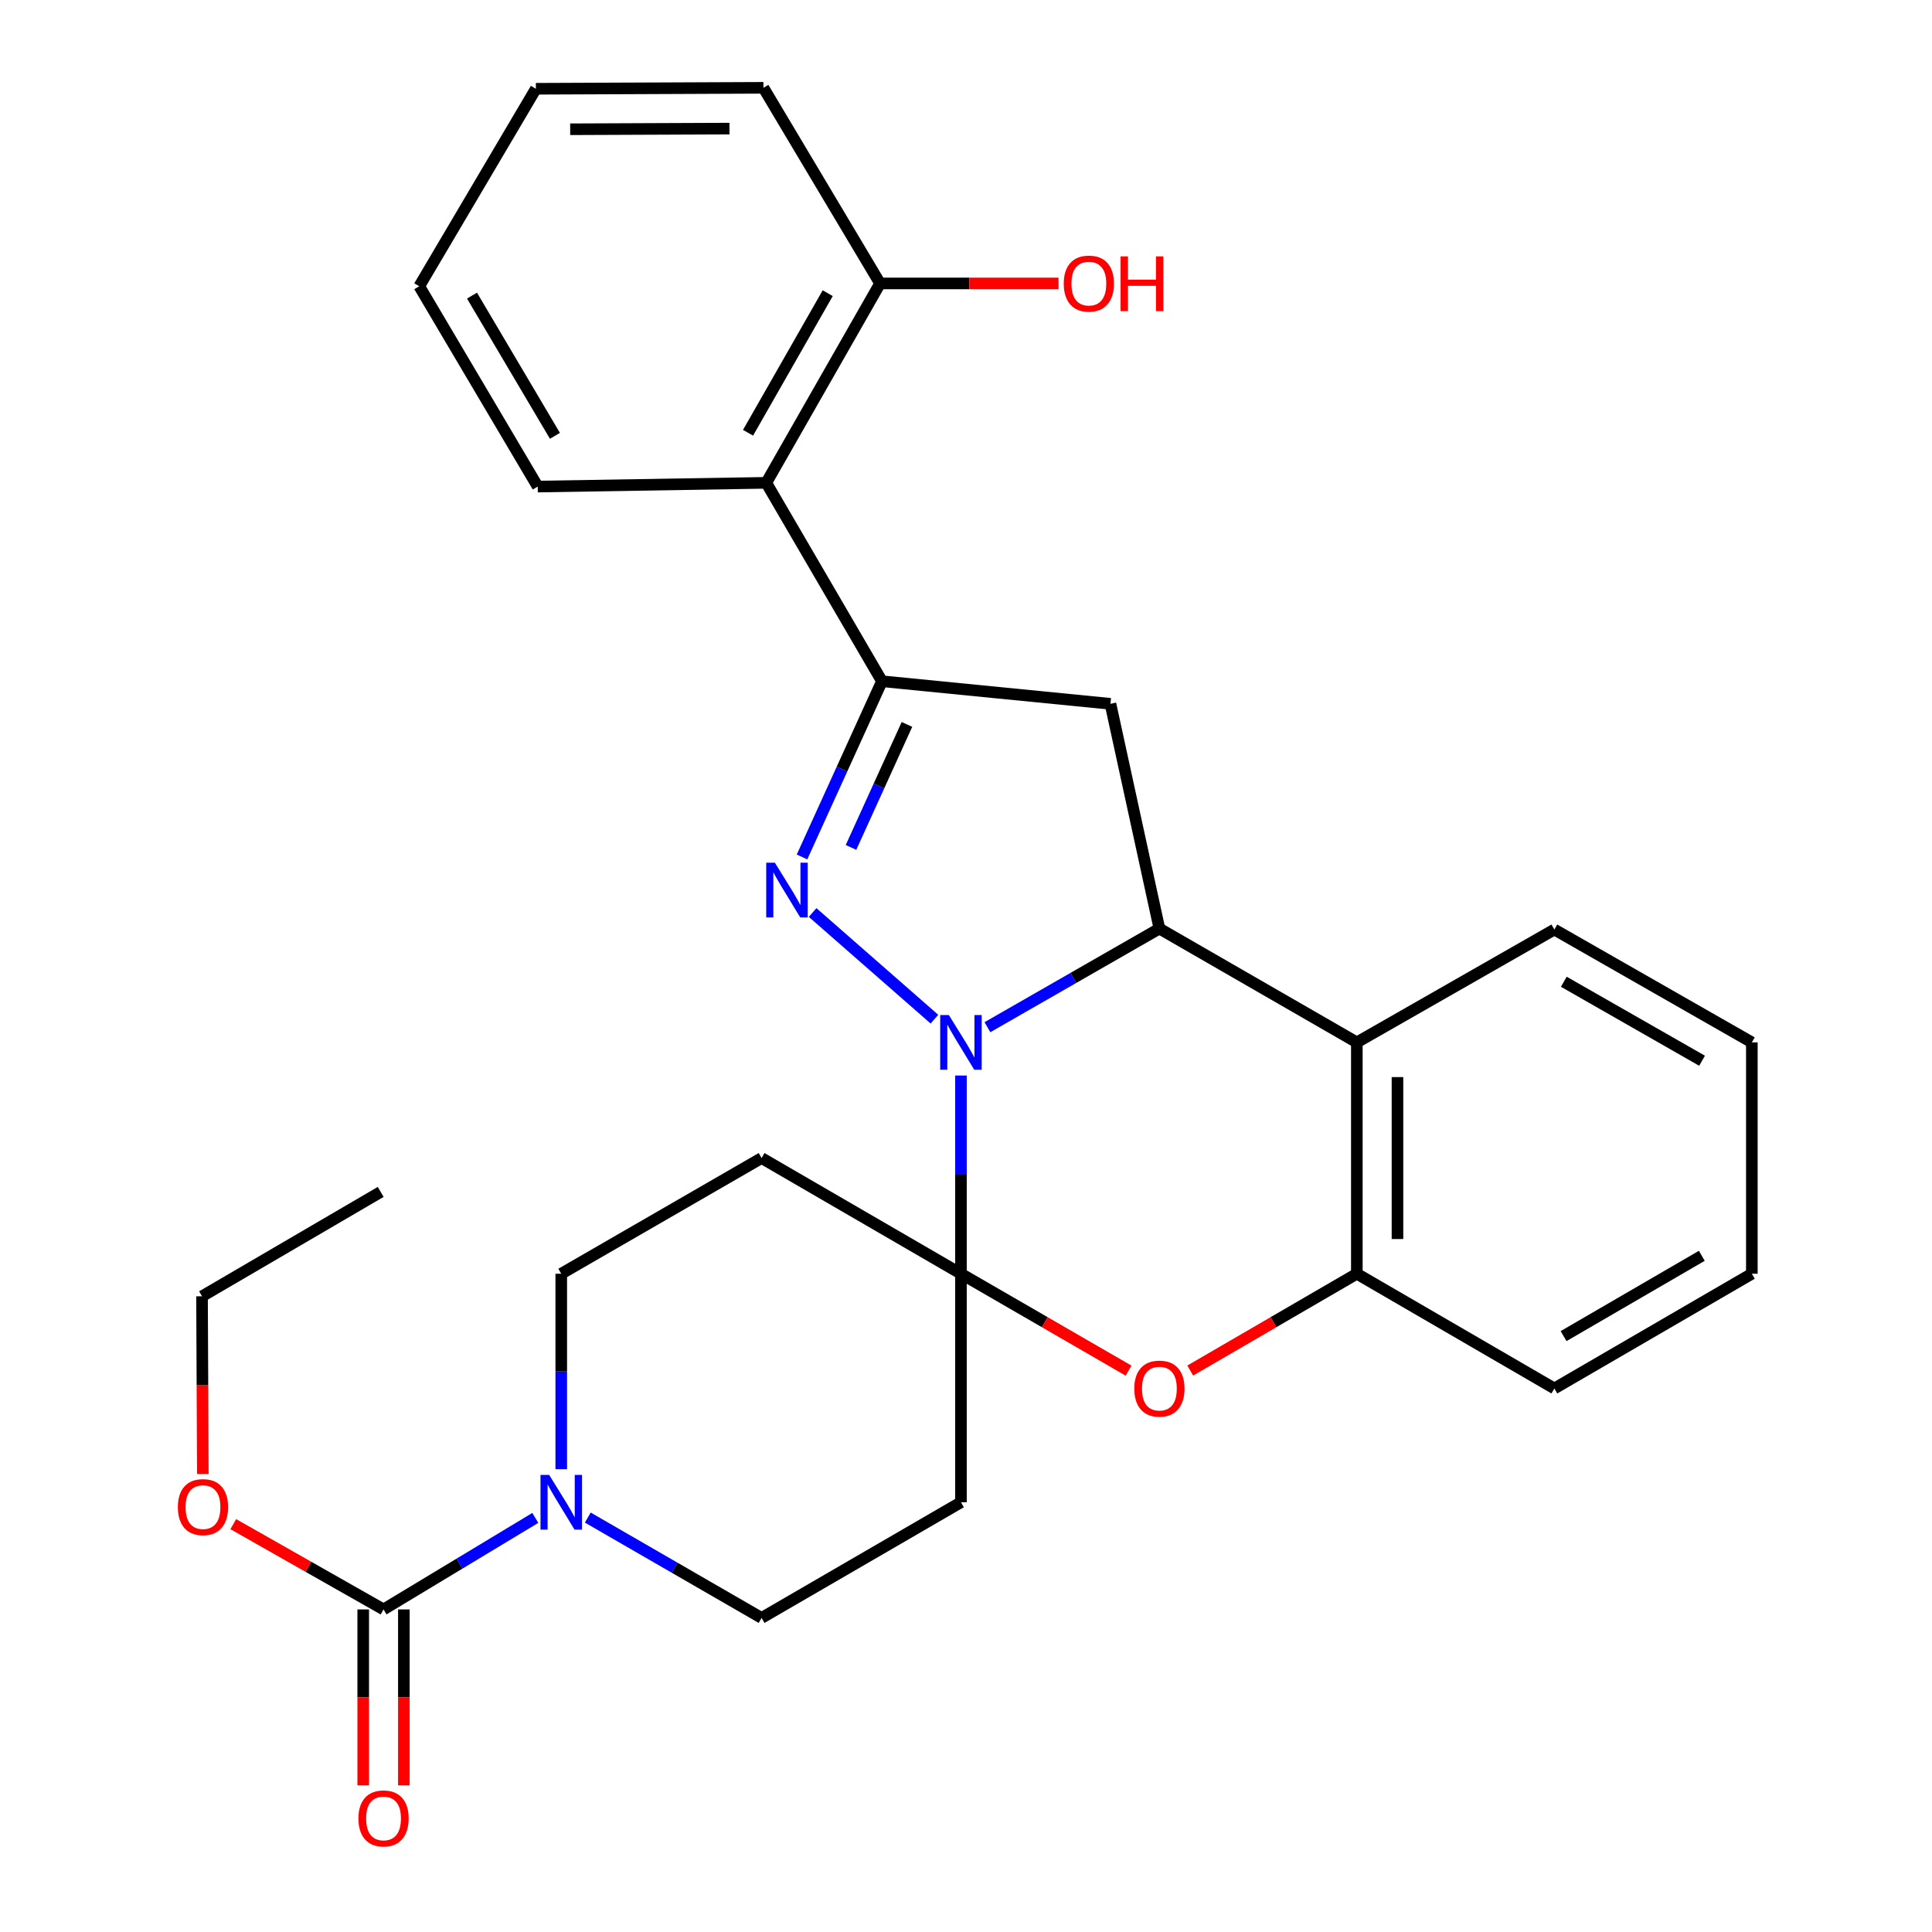 <?xml version='1.0' encoding='iso-8859-1'?>
<svg version='1.1' baseProfile='full'
              xmlns='http://www.w3.org/2000/svg'
                      xmlns:rdkit='http://www.rdkit.org/xml'
                      xmlns:xlink='http://www.w3.org/1999/xlink'
                  xml:space='preserve'
width='1000px' height='1000px' viewBox='0 0 1000 1000'>
<!-- END OF HEADER -->
<rect style='opacity:1.0;fill:#FFFFFF;stroke:none' width='1000' height='1000' x='0' y='0'> </rect>
<path class='bond-0' d='M 483.656,527.512 L 420.608,472.311' style='fill:none;fill-rule:evenodd;stroke:#0000FF;stroke-width:6px;stroke-linecap:butt;stroke-linejoin:miter;stroke-opacity:1' />
<path class='bond-1' d='M 497.388,556.69 L 497.388,607.988' style='fill:none;fill-rule:evenodd;stroke:#0000FF;stroke-width:6px;stroke-linecap:butt;stroke-linejoin:miter;stroke-opacity:1' />
<path class='bond-1' d='M 497.388,607.988 L 497.388,659.287' style='fill:none;fill-rule:evenodd;stroke:#000000;stroke-width:6px;stroke-linecap:butt;stroke-linejoin:miter;stroke-opacity:1' />
<path class='bond-2' d='M 511.088,531.68 L 555.595,506.158' style='fill:none;fill-rule:evenodd;stroke:#0000FF;stroke-width:6px;stroke-linecap:butt;stroke-linejoin:miter;stroke-opacity:1' />
<path class='bond-2' d='M 555.595,506.158 L 600.101,480.636' style='fill:none;fill-rule:evenodd;stroke:#000000;stroke-width:6px;stroke-linecap:butt;stroke-linejoin:miter;stroke-opacity:1' />
<path class='bond-3' d='M 415.124,443.559 L 435.811,398.085' style='fill:none;fill-rule:evenodd;stroke:#0000FF;stroke-width:6px;stroke-linecap:butt;stroke-linejoin:miter;stroke-opacity:1' />
<path class='bond-3' d='M 435.811,398.085 L 456.497,352.61' style='fill:none;fill-rule:evenodd;stroke:#000000;stroke-width:6px;stroke-linecap:butt;stroke-linejoin:miter;stroke-opacity:1' />
<path class='bond-3' d='M 440.478,438.627 L 454.958,406.795' style='fill:none;fill-rule:evenodd;stroke:#0000FF;stroke-width:6px;stroke-linecap:butt;stroke-linejoin:miter;stroke-opacity:1' />
<path class='bond-3' d='M 454.958,406.795 L 469.439,374.963' style='fill:none;fill-rule:evenodd;stroke:#000000;stroke-width:6px;stroke-linecap:butt;stroke-linejoin:miter;stroke-opacity:1' />
<path class='bond-5' d='M 497.388,659.287 L 540.762,684.362' style='fill:none;fill-rule:evenodd;stroke:#000000;stroke-width:6px;stroke-linecap:butt;stroke-linejoin:miter;stroke-opacity:1' />
<path class='bond-5' d='M 540.762,684.362 L 584.135,709.436' style='fill:none;fill-rule:evenodd;stroke:#FF0000;stroke-width:6px;stroke-linecap:butt;stroke-linejoin:miter;stroke-opacity:1' />
<path class='bond-11' d='M 497.388,659.287 L 497.388,777.566' style='fill:none;fill-rule:evenodd;stroke:#000000;stroke-width:6px;stroke-linecap:butt;stroke-linejoin:miter;stroke-opacity:1' />
<path class='bond-12' d='M 497.388,659.287 L 394.197,599.406' style='fill:none;fill-rule:evenodd;stroke:#000000;stroke-width:6px;stroke-linecap:butt;stroke-linejoin:miter;stroke-opacity:1' />
<path class='bond-4' d='M 600.101,480.636 L 574.765,364.297' style='fill:none;fill-rule:evenodd;stroke:#000000;stroke-width:6px;stroke-linecap:butt;stroke-linejoin:miter;stroke-opacity:1' />
<path class='bond-6' d='M 600.101,480.636 L 702.299,539.536' style='fill:none;fill-rule:evenodd;stroke:#000000;stroke-width:6px;stroke-linecap:butt;stroke-linejoin:miter;stroke-opacity:1' />
<path class='bond-10' d='M 456.497,352.61 L 396.616,249.91' style='fill:none;fill-rule:evenodd;stroke:#000000;stroke-width:6px;stroke-linecap:butt;stroke-linejoin:miter;stroke-opacity:1' />
<path class='bond-29' d='M 456.497,352.61 L 574.765,364.297' style='fill:none;fill-rule:evenodd;stroke:#000000;stroke-width:6px;stroke-linecap:butt;stroke-linejoin:miter;stroke-opacity:1' />
<path class='bond-30' d='M 616.056,709.396 L 659.178,684.342' style='fill:none;fill-rule:evenodd;stroke:#FF0000;stroke-width:6px;stroke-linecap:butt;stroke-linejoin:miter;stroke-opacity:1' />
<path class='bond-30' d='M 659.178,684.342 L 702.299,659.287' style='fill:none;fill-rule:evenodd;stroke:#000000;stroke-width:6px;stroke-linecap:butt;stroke-linejoin:miter;stroke-opacity:1' />
<path class='bond-9' d='M 702.299,539.536 L 702.299,659.287' style='fill:none;fill-rule:evenodd;stroke:#000000;stroke-width:6px;stroke-linecap:butt;stroke-linejoin:miter;stroke-opacity:1' />
<path class='bond-9' d='M 723.335,557.498 L 723.335,641.324' style='fill:none;fill-rule:evenodd;stroke:#000000;stroke-width:6px;stroke-linecap:butt;stroke-linejoin:miter;stroke-opacity:1' />
<path class='bond-19' d='M 702.299,539.536 L 804.533,481.127' style='fill:none;fill-rule:evenodd;stroke:#000000;stroke-width:6px;stroke-linecap:butt;stroke-linejoin:miter;stroke-opacity:1' />
<path class='bond-7' d='M 290.503,760.449 L 290.503,709.868' style='fill:none;fill-rule:evenodd;stroke:#0000FF;stroke-width:6px;stroke-linecap:butt;stroke-linejoin:miter;stroke-opacity:1' />
<path class='bond-7' d='M 290.503,709.868 L 290.503,659.287' style='fill:none;fill-rule:evenodd;stroke:#000000;stroke-width:6px;stroke-linecap:butt;stroke-linejoin:miter;stroke-opacity:1' />
<path class='bond-8' d='M 277.077,785.663 L 237.798,809.352' style='fill:none;fill-rule:evenodd;stroke:#0000FF;stroke-width:6px;stroke-linecap:butt;stroke-linejoin:miter;stroke-opacity:1' />
<path class='bond-8' d='M 237.798,809.352 L 198.518,833.042' style='fill:none;fill-rule:evenodd;stroke:#000000;stroke-width:6px;stroke-linecap:butt;stroke-linejoin:miter;stroke-opacity:1' />
<path class='bond-31' d='M 304.236,785.495 L 349.216,811.466' style='fill:none;fill-rule:evenodd;stroke:#0000FF;stroke-width:6px;stroke-linecap:butt;stroke-linejoin:miter;stroke-opacity:1' />
<path class='bond-31' d='M 349.216,811.466 L 394.197,837.436' style='fill:none;fill-rule:evenodd;stroke:#000000;stroke-width:6px;stroke-linecap:butt;stroke-linejoin:miter;stroke-opacity:1' />
<path class='bond-15' d='M 188,833.042 L 188,878.575' style='fill:none;fill-rule:evenodd;stroke:#000000;stroke-width:6px;stroke-linecap:butt;stroke-linejoin:miter;stroke-opacity:1' />
<path class='bond-15' d='M 188,878.575 L 188,924.108' style='fill:none;fill-rule:evenodd;stroke:#FF0000;stroke-width:6px;stroke-linecap:butt;stroke-linejoin:miter;stroke-opacity:1' />
<path class='bond-15' d='M 209.036,833.042 L 209.036,878.575' style='fill:none;fill-rule:evenodd;stroke:#000000;stroke-width:6px;stroke-linecap:butt;stroke-linejoin:miter;stroke-opacity:1' />
<path class='bond-15' d='M 209.036,878.575 L 209.036,924.108' style='fill:none;fill-rule:evenodd;stroke:#FF0000;stroke-width:6px;stroke-linecap:butt;stroke-linejoin:miter;stroke-opacity:1' />
<path class='bond-17' d='M 198.518,833.042 L 159.633,810.971' style='fill:none;fill-rule:evenodd;stroke:#000000;stroke-width:6px;stroke-linecap:butt;stroke-linejoin:miter;stroke-opacity:1' />
<path class='bond-17' d='M 159.633,810.971 L 120.748,788.9' style='fill:none;fill-rule:evenodd;stroke:#FF0000;stroke-width:6px;stroke-linecap:butt;stroke-linejoin:miter;stroke-opacity:1' />
<path class='bond-21' d='M 702.299,659.287 L 804.533,718.666' style='fill:none;fill-rule:evenodd;stroke:#000000;stroke-width:6px;stroke-linecap:butt;stroke-linejoin:miter;stroke-opacity:1' />
<path class='bond-16' d='M 396.616,249.91 L 455.527,146.706' style='fill:none;fill-rule:evenodd;stroke:#000000;stroke-width:6px;stroke-linecap:butt;stroke-linejoin:miter;stroke-opacity:1' />
<path class='bond-16' d='M 387.184,224.001 L 428.422,151.758' style='fill:none;fill-rule:evenodd;stroke:#000000;stroke-width:6px;stroke-linecap:butt;stroke-linejoin:miter;stroke-opacity:1' />
<path class='bond-20' d='M 396.616,249.91 L 278.325,251.85' style='fill:none;fill-rule:evenodd;stroke:#000000;stroke-width:6px;stroke-linecap:butt;stroke-linejoin:miter;stroke-opacity:1' />
<path class='bond-13' d='M 497.388,777.566 L 394.197,837.436' style='fill:none;fill-rule:evenodd;stroke:#000000;stroke-width:6px;stroke-linecap:butt;stroke-linejoin:miter;stroke-opacity:1' />
<path class='bond-14' d='M 394.197,599.406 L 290.503,659.287' style='fill:none;fill-rule:evenodd;stroke:#000000;stroke-width:6px;stroke-linecap:butt;stroke-linejoin:miter;stroke-opacity:1' />
<path class='bond-18' d='M 455.527,146.706 L 501.709,146.706' style='fill:none;fill-rule:evenodd;stroke:#000000;stroke-width:6px;stroke-linecap:butt;stroke-linejoin:miter;stroke-opacity:1' />
<path class='bond-18' d='M 501.709,146.706 L 547.891,146.706' style='fill:none;fill-rule:evenodd;stroke:#FF0000;stroke-width:6px;stroke-linecap:butt;stroke-linejoin:miter;stroke-opacity:1' />
<path class='bond-22' d='M 455.527,146.706 L 395.155,45.455' style='fill:none;fill-rule:evenodd;stroke:#000000;stroke-width:6px;stroke-linecap:butt;stroke-linejoin:miter;stroke-opacity:1' />
<path class='bond-23' d='M 104.985,762.951 L 104.778,716.956' style='fill:none;fill-rule:evenodd;stroke:#FF0000;stroke-width:6px;stroke-linecap:butt;stroke-linejoin:miter;stroke-opacity:1' />
<path class='bond-23' d='M 104.778,716.956 L 104.571,670.962' style='fill:none;fill-rule:evenodd;stroke:#000000;stroke-width:6px;stroke-linecap:butt;stroke-linejoin:miter;stroke-opacity:1' />
<path class='bond-24' d='M 804.533,481.127 L 906.754,539.536' style='fill:none;fill-rule:evenodd;stroke:#000000;stroke-width:6px;stroke-linecap:butt;stroke-linejoin:miter;stroke-opacity:1' />
<path class='bond-24' d='M 809.43,508.152 L 880.985,549.039' style='fill:none;fill-rule:evenodd;stroke:#000000;stroke-width:6px;stroke-linecap:butt;stroke-linejoin:miter;stroke-opacity:1' />
<path class='bond-25' d='M 278.325,251.85 L 217.006,148.167' style='fill:none;fill-rule:evenodd;stroke:#000000;stroke-width:6px;stroke-linecap:butt;stroke-linejoin:miter;stroke-opacity:1' />
<path class='bond-25' d='M 287.234,225.589 L 244.31,153.011' style='fill:none;fill-rule:evenodd;stroke:#000000;stroke-width:6px;stroke-linecap:butt;stroke-linejoin:miter;stroke-opacity:1' />
<path class='bond-32' d='M 804.533,718.666 L 906.754,659.287' style='fill:none;fill-rule:evenodd;stroke:#000000;stroke-width:6px;stroke-linecap:butt;stroke-linejoin:miter;stroke-opacity:1' />
<path class='bond-32' d='M 809.3,691.57 L 880.855,650.005' style='fill:none;fill-rule:evenodd;stroke:#000000;stroke-width:6px;stroke-linecap:butt;stroke-linejoin:miter;stroke-opacity:1' />
<path class='bond-33' d='M 395.155,45.455 L 277.367,45.945' style='fill:none;fill-rule:evenodd;stroke:#000000;stroke-width:6px;stroke-linecap:butt;stroke-linejoin:miter;stroke-opacity:1' />
<path class='bond-33' d='M 377.574,66.564 L 295.123,66.907' style='fill:none;fill-rule:evenodd;stroke:#000000;stroke-width:6px;stroke-linecap:butt;stroke-linejoin:miter;stroke-opacity:1' />
<path class='bond-27' d='M 104.571,670.962 L 197.046,616.935' style='fill:none;fill-rule:evenodd;stroke:#000000;stroke-width:6px;stroke-linecap:butt;stroke-linejoin:miter;stroke-opacity:1' />
<path class='bond-26' d='M 906.754,539.536 L 906.754,659.287' style='fill:none;fill-rule:evenodd;stroke:#000000;stroke-width:6px;stroke-linecap:butt;stroke-linejoin:miter;stroke-opacity:1' />
<path class='bond-28' d='M 217.006,148.167 L 277.367,45.945' style='fill:none;fill-rule:evenodd;stroke:#000000;stroke-width:6px;stroke-linecap:butt;stroke-linejoin:miter;stroke-opacity:1' />
<path  class='atom-0' d='M 491.128 525.376
L 500.408 540.376
Q 501.328 541.856, 502.808 544.536
Q 504.288 547.216, 504.368 547.376
L 504.368 525.376
L 508.128 525.376
L 508.128 553.696
L 504.248 553.696
L 494.288 537.296
Q 493.128 535.376, 491.888 533.176
Q 490.688 530.976, 490.328 530.296
L 490.328 553.696
L 486.648 553.696
L 486.648 525.376
L 491.128 525.376
' fill='#0000FF'/>
<path  class='atom-1' d='M 401.072 446.527
L 410.352 461.527
Q 411.272 463.007, 412.752 465.687
Q 414.232 468.367, 414.312 468.527
L 414.312 446.527
L 418.072 446.527
L 418.072 474.847
L 414.192 474.847
L 404.232 458.447
Q 403.072 456.527, 401.832 454.327
Q 400.632 452.127, 400.272 451.447
L 400.272 474.847
L 396.592 474.847
L 396.592 446.527
L 401.072 446.527
' fill='#0000FF'/>
<path  class='atom-6' d='M 587.101 718.746
Q 587.101 711.946, 590.461 708.146
Q 593.821 704.346, 600.101 704.346
Q 606.381 704.346, 609.741 708.146
Q 613.101 711.946, 613.101 718.746
Q 613.101 725.626, 609.701 729.546
Q 606.301 733.426, 600.101 733.426
Q 593.861 733.426, 590.461 729.546
Q 587.101 725.666, 587.101 718.746
M 600.101 730.226
Q 604.421 730.226, 606.741 727.346
Q 609.101 724.426, 609.101 718.746
Q 609.101 713.186, 606.741 710.386
Q 604.421 707.546, 600.101 707.546
Q 595.781 707.546, 593.421 710.346
Q 591.101 713.146, 591.101 718.746
Q 591.101 724.466, 593.421 727.346
Q 595.781 730.226, 600.101 730.226
' fill='#FF0000'/>
<path  class='atom-8' d='M 284.243 763.406
L 293.523 778.406
Q 294.443 779.886, 295.923 782.566
Q 297.403 785.246, 297.483 785.406
L 297.483 763.406
L 301.243 763.406
L 301.243 791.726
L 297.363 791.726
L 287.403 775.326
Q 286.243 773.406, 285.003 771.206
Q 283.803 769.006, 283.443 768.326
L 283.443 791.726
L 279.763 791.726
L 279.763 763.406
L 284.243 763.406
' fill='#0000FF'/>
<path  class='atom-16' d='M 185.518 941.21
Q 185.518 934.41, 188.878 930.61
Q 192.238 926.81, 198.518 926.81
Q 204.798 926.81, 208.158 930.61
Q 211.518 934.41, 211.518 941.21
Q 211.518 948.09, 208.118 952.01
Q 204.718 955.89, 198.518 955.89
Q 192.278 955.89, 188.878 952.01
Q 185.518 948.13, 185.518 941.21
M 198.518 952.69
Q 202.838 952.69, 205.158 949.81
Q 207.518 946.89, 207.518 941.21
Q 207.518 935.65, 205.158 932.85
Q 202.838 930.01, 198.518 930.01
Q 194.198 930.01, 191.838 932.81
Q 189.518 935.61, 189.518 941.21
Q 189.518 946.93, 191.838 949.81
Q 194.198 952.69, 198.518 952.69
' fill='#FF0000'/>
<path  class='atom-18' d='M 92.061 780.077
Q 92.061 773.277, 95.421 769.477
Q 98.781 765.677, 105.061 765.677
Q 111.341 765.677, 114.701 769.477
Q 118.061 773.277, 118.061 780.077
Q 118.061 786.957, 114.661 790.877
Q 111.261 794.757, 105.061 794.757
Q 98.821 794.757, 95.421 790.877
Q 92.061 786.997, 92.061 780.077
M 105.061 791.557
Q 109.381 791.557, 111.701 788.677
Q 114.061 785.757, 114.061 780.077
Q 114.061 774.517, 111.701 771.717
Q 109.381 768.877, 105.061 768.877
Q 100.741 768.877, 98.381 771.677
Q 96.061 774.477, 96.061 780.077
Q 96.061 785.797, 98.381 788.677
Q 100.741 791.557, 105.061 791.557
' fill='#FF0000'/>
<path  class='atom-19' d='M 550.592 146.786
Q 550.592 139.986, 553.952 136.186
Q 557.312 132.386, 563.592 132.386
Q 569.872 132.386, 573.232 136.186
Q 576.592 139.986, 576.592 146.786
Q 576.592 153.666, 573.192 157.586
Q 569.792 161.466, 563.592 161.466
Q 557.352 161.466, 553.952 157.586
Q 550.592 153.706, 550.592 146.786
M 563.592 158.266
Q 567.912 158.266, 570.232 155.386
Q 572.592 152.466, 572.592 146.786
Q 572.592 141.226, 570.232 138.426
Q 567.912 135.586, 563.592 135.586
Q 559.272 135.586, 556.912 138.386
Q 554.592 141.186, 554.592 146.786
Q 554.592 152.506, 556.912 155.386
Q 559.272 158.266, 563.592 158.266
' fill='#FF0000'/>
<path  class='atom-19' d='M 579.992 132.706
L 583.832 132.706
L 583.832 144.746
L 598.312 144.746
L 598.312 132.706
L 602.152 132.706
L 602.152 161.026
L 598.312 161.026
L 598.312 147.946
L 583.832 147.946
L 583.832 161.026
L 579.992 161.026
L 579.992 132.706
' fill='#FF0000'/>
</svg>
